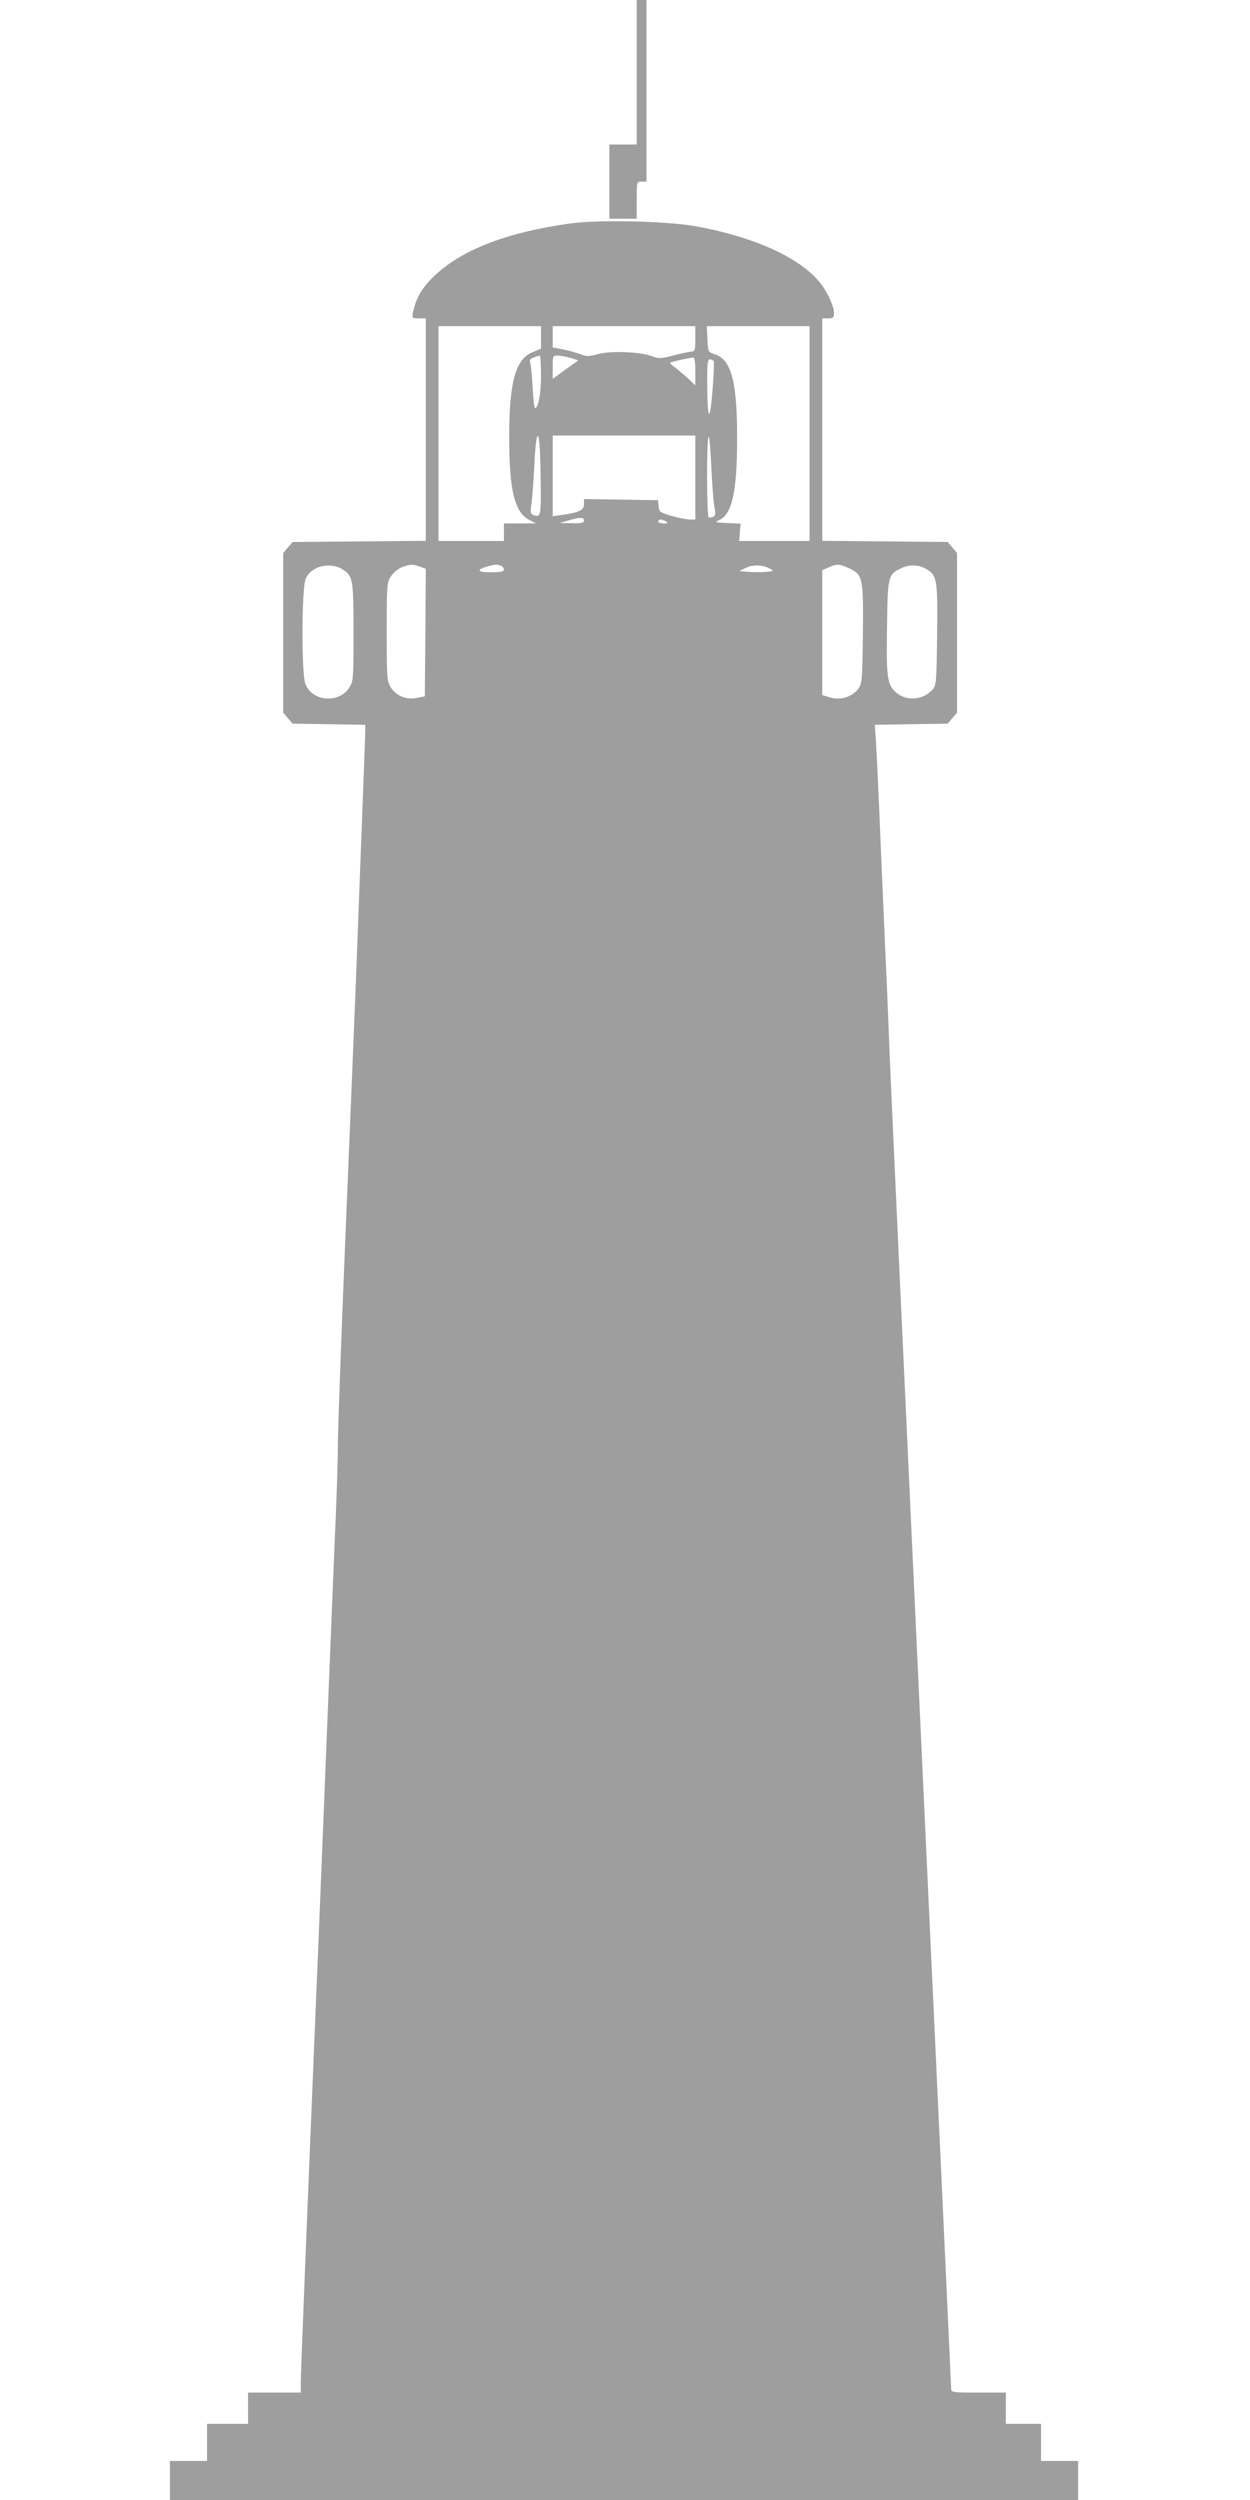 <?xml version="1.0" standalone="no"?>
<!DOCTYPE svg PUBLIC "-//W3C//DTD SVG 20010904//EN"
 "http://www.w3.org/TR/2001/REC-SVG-20010904/DTD/svg10.dtd">
<svg version="1.0" xmlns="http://www.w3.org/2000/svg"
 width="640pt" height="1280pt" viewBox="0 0 640 1280"
 preserveAspectRatio="xMidYMid meet">
<g transform="translate(0,1280) scale(0.1,-0.1)"
fill="#9e9e9e" stroke="none">
<path d="M3260 12430 l0 -370 -70 0 -70 0 0 -190 0 -190 70 0 70 0 0 95 c0 95
0 95 25 95 l25 0 0 465 0 465 -25 0 -25 0 0 -370z"/>
<path d="M2920 11656 c-317 -44 -548 -131 -689 -262 -68 -63 -100 -116 -116
-191 -6 -32 -6 -33 29 -33 l36 0 0 -570 0 -569 -341 -3 -341 -3 -24 -28 -24
-28 0 -409 0 -409 24 -28 24 -28 186 -3 186 -3 0 -32 c0 -18 -7 -205 -15 -417
-8 -212 -22 -569 -30 -795 -9 -225 -34 -840 -56 -1365 -22 -525 -39 -1009 -39
-1075 0 -66 -5 -223 -10 -350 -6 -126 -28 -675 -50 -1220 -22 -545 -44 -1098
-50 -1230 -48 -1153 -80 -1951 -80 -2004 l0 -51 -135 0 -135 0 0 -80 0 -80
-105 0 -105 0 0 -95 0 -95 -95 0 -95 0 0 -100 0 -100 2325 0 2325 0 0 100 0
100 -95 0 -95 0 0 95 0 95 -90 0 -90 0 0 80 0 80 -140 0 c-135 0 -140 1 -140
21 0 11 -70 1518 -155 3347 -85 1830 -157 3397 -160 3482 -3 85 -10 254 -15
375 -6 121 -19 427 -30 680 -10 253 -22 499 -25 547 l-6 87 187 3 186 3 24 28
24 28 0 409 0 409 -24 28 -24 28 -321 3 -321 3 0 570 0 569 30 0 c26 0 30 4
30 28 0 37 -40 120 -81 166 -108 124 -340 226 -629 278 -146 26 -497 34 -640
14z m-150 -583 l0 -58 -43 -18 c-88 -36 -120 -153 -120 -437 0 -270 28 -384
103 -422 l35 -18 -82 0 -83 0 0 -45 0 -45 -167 0 -168 0 0 550 0 550 263 0
262 0 0 -57z m790 -8 c0 -56 -2 -65 -18 -65 -10 0 -51 -9 -91 -19 -67 -18 -77
-18 -115 -4 -60 22 -209 28 -275 10 -45 -12 -59 -13 -85 -2 -17 7 -57 18 -88
25 l-58 11 0 55 0 54 365 0 365 0 0 -65z m585 -485 l0 -550 -180 0 -180 0 3
45 4 44 -69 3 c-62 3 -66 4 -41 15 66 29 92 146 92 413 1 293 -29 409 -114
436 -35 11 -35 12 -38 78 l-3 66 263 0 263 0 0 -550z m-1375 298 c0 -92 -14
-168 -31 -168 -3 0 -9 48 -12 108 -3 59 -9 115 -12 124 -5 13 -1 21 16 27 13
5 27 10 32 10 4 1 7 -45 7 -101z m153 89 l38 -12 -66 -47 -65 -48 0 60 c0 59
0 60 28 59 15 0 44 -6 65 -12z m637 -68 l0 -72 -42 40 c-24 21 -54 46 -67 56
-14 9 -23 18 -20 20 4 4 92 24 117 26 8 1 12 -19 12 -70z m94 52 c3 -4 0 -73
-6 -152 -14 -169 -26 -155 -27 34 -1 104 2 127 13 127 8 0 17 -4 20 -9z m-886
-589 c3 -212 2 -213 -41 -197 -11 5 -12 17 -6 56 4 28 11 118 15 200 5 102 11
148 18 146 7 -2 12 -70 14 -205z m792 -7 l0 -215 -27 0 c-16 0 -57 8 -93 18
-61 18 -65 21 -68 50 l-3 31 -190 3 -189 3 0 -27 c0 -30 -27 -43 -111 -54
l-49 -7 0 207 0 206 365 0 365 0 0 -215z m98 -152 c9 -42 3 -53 -29 -53 -11 0
-12 403 -1 414 4 4 10 -66 14 -155 4 -90 11 -182 16 -206z m-668 -68 c0 -12
-13 -15 -62 -14 l-63 1 45 13 c61 18 80 18 80 0z m420 -5 c12 -8 9 -10 -12
-10 -16 0 -28 5 -28 10 0 13 20 13 40 0z m-1653 -247 c50 -33 53 -53 53 -320
0 -231 -1 -250 -20 -281 -52 -85 -189 -76 -226 15 -21 48 -20 490 1 539 27 66
126 90 192 47z m392 16 l31 -11 -2 -326 -3 -327 -40 -8 c-54 -12 -108 11 -135
55 -19 31 -20 50 -20 284 0 245 1 252 23 285 13 19 38 39 57 46 45 15 50 15
89 2z m415 5 c9 -3 16 -12 16 -20 0 -11 -16 -14 -66 -14 -69 0 -78 12 -21 29
41 12 52 12 71 5z m1381 -17 c18 -11 15 -12 -22 -15 -23 -2 -64 -2 -90 0 l-48
4 35 17 c37 18 87 15 125 -6z m403 3 c70 -32 73 -49 70 -340 -3 -234 -4 -250
-24 -277 -31 -41 -91 -60 -143 -44 l-41 12 0 320 0 320 33 14 c42 19 54 18
105 -5z m399 -6 c51 -32 54 -55 51 -333 -3 -242 -4 -260 -23 -281 -51 -58
-142 -62 -194 -9 -39 38 -44 81 -39 349 3 241 6 250 73 281 44 21 93 18 132
-7z"/>
</g>
</svg>
